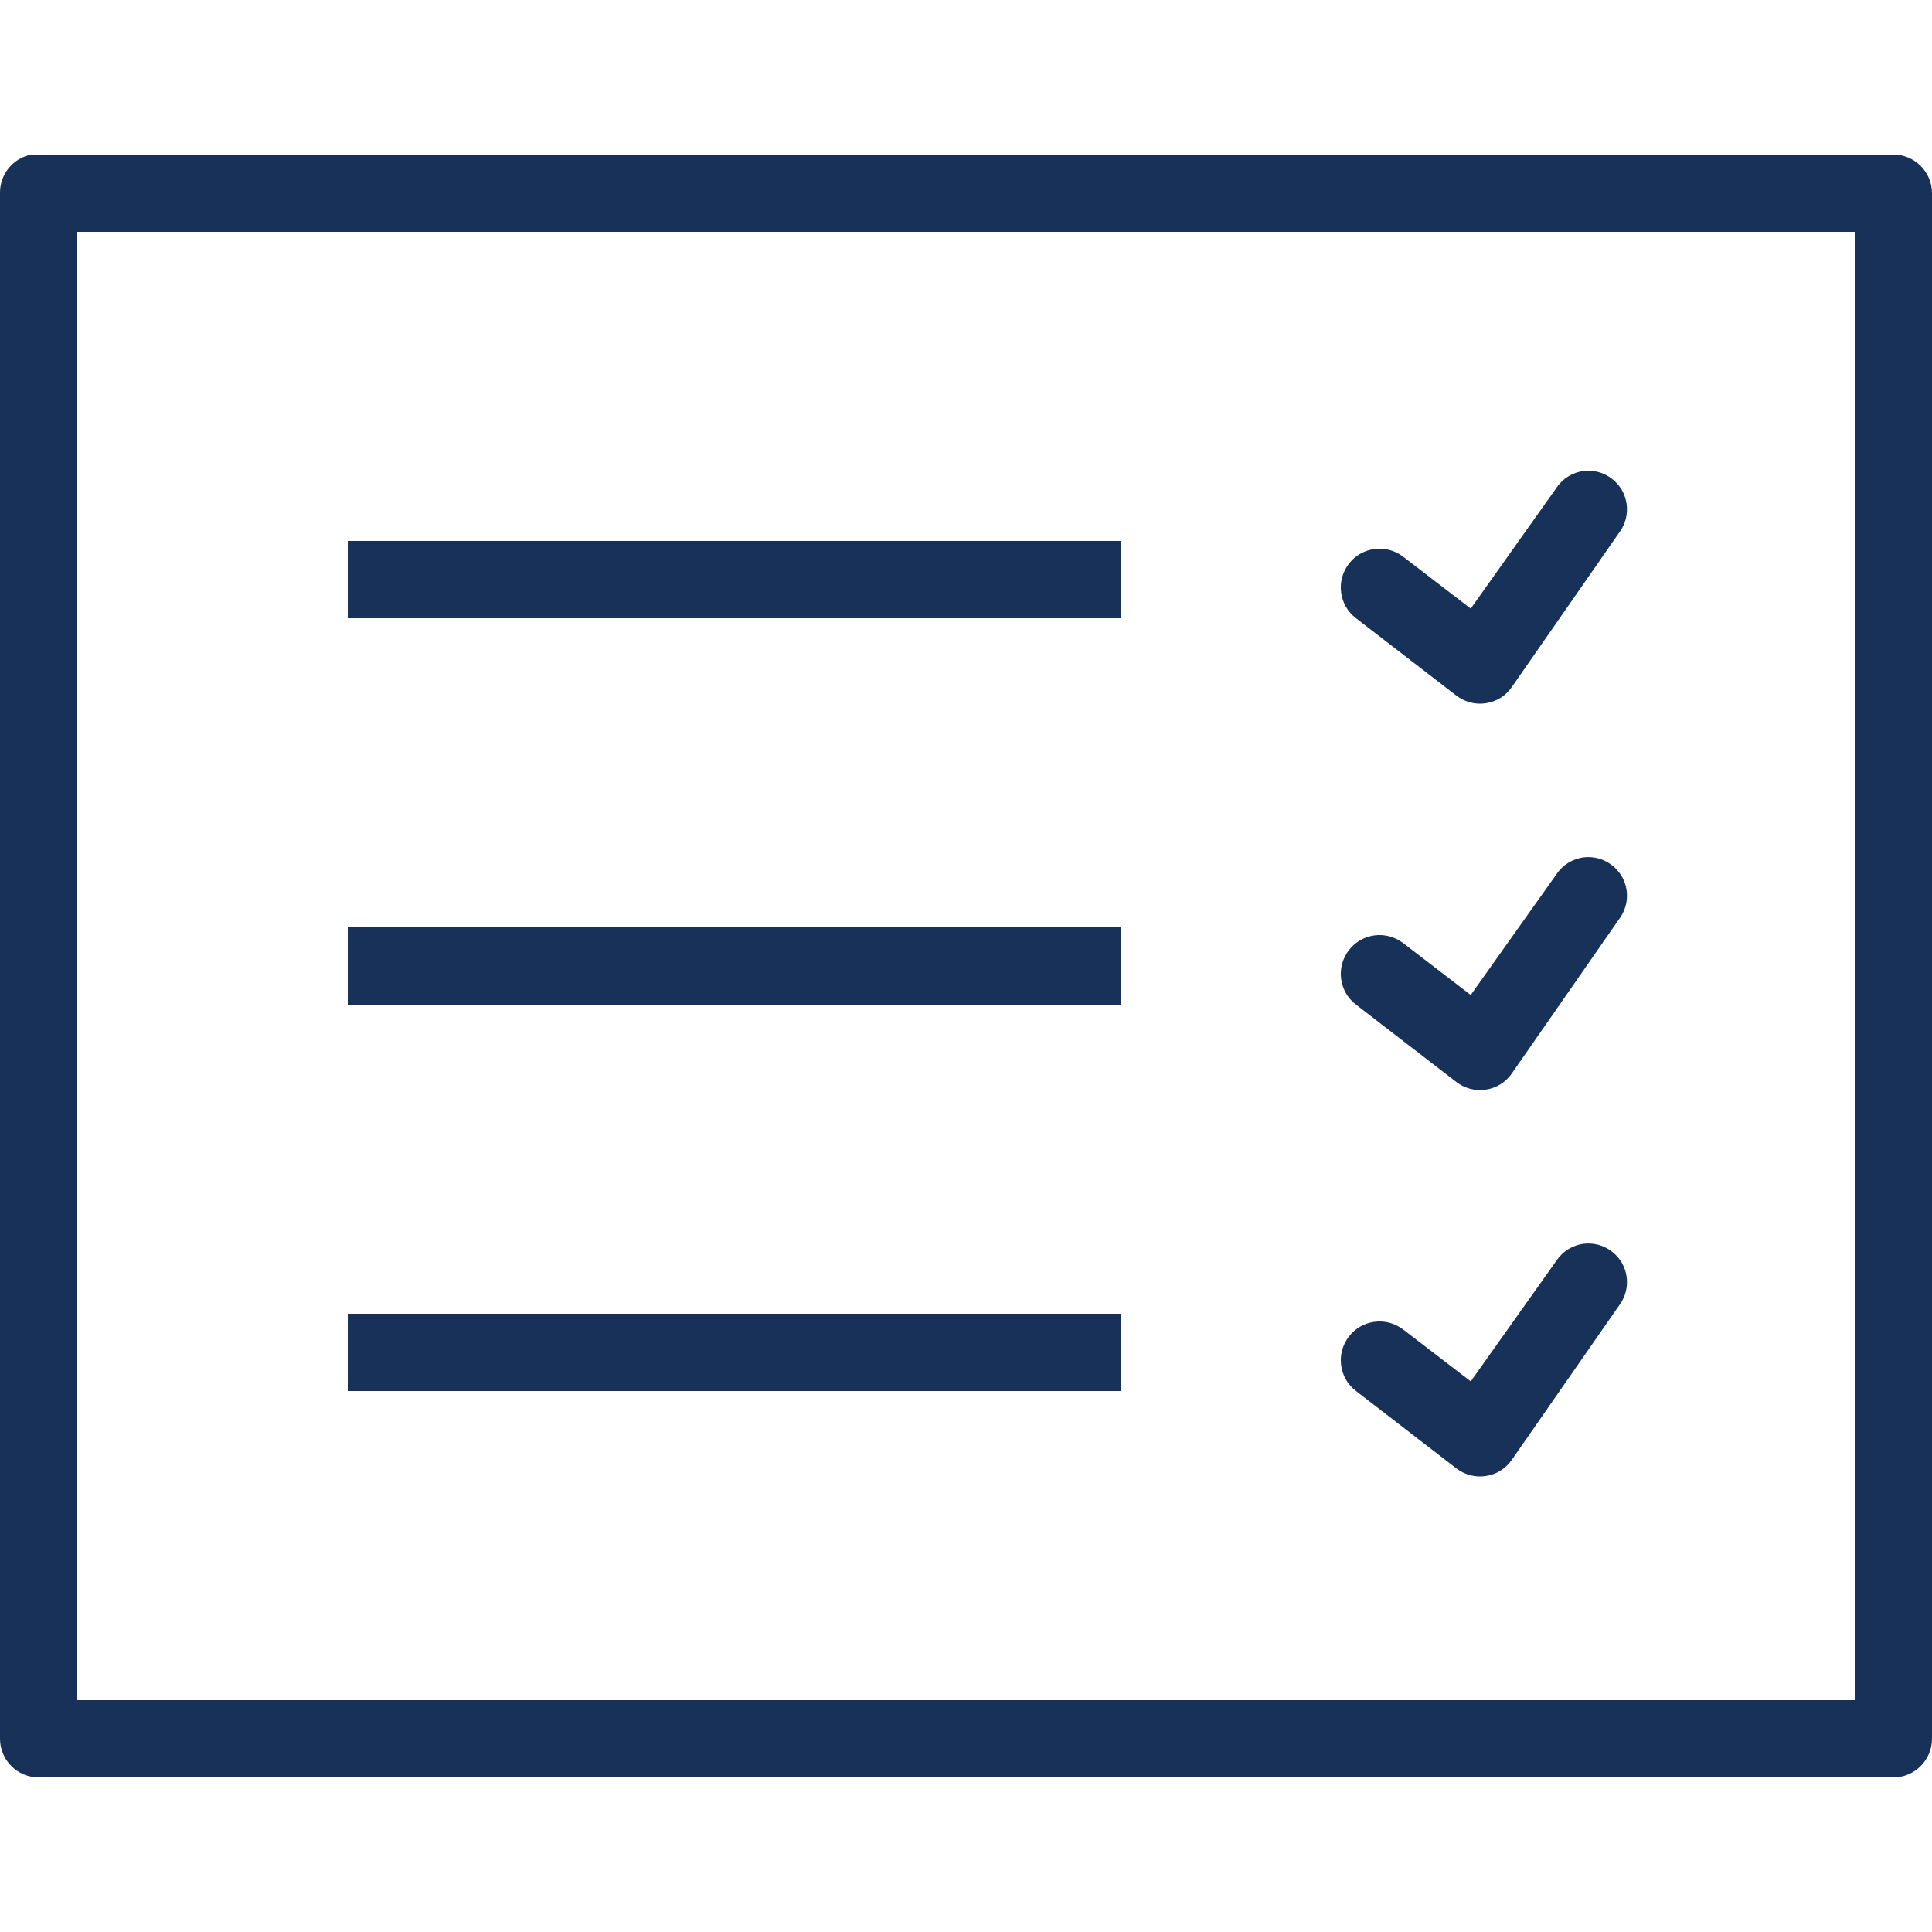 <?xml version="1.0" encoding="UTF-8"?>
<svg xmlns="http://www.w3.org/2000/svg" xmlns:xlink="http://www.w3.org/1999/xlink" viewBox="0 0 500 500" width="500px" height="500px">
<g id="surface21027629">
<path style=" stroke:none;fill-rule:nonzero;fill:rgb(9.02%,19.216%,34.902%);fill-opacity:1;" d="M 8.125 40 C 3.359 40.898 -0.078 45.117 0 50 L 0 450 C 0 455.508 4.492 460 10 460 L 490 460 C 495.508 460 500 455.508 500 450 L 500 50 C 500 44.492 495.508 40 490 40 L 10 40 C 9.688 40 9.375 40 9.062 40 C 8.75 40 8.438 40 8.125 40 Z M 20 60 L 480 60 L 480 440 L 20 440 Z M 410 121.875 C 407.07 122.188 404.453 123.789 402.812 126.25 L 380.625 157.5 L 363.125 144.062 C 358.711 140.703 352.422 141.523 349.062 145.938 C 345.703 150.352 346.523 156.641 350.938 160 L 376.875 180 C 379.062 181.68 381.797 182.422 384.531 181.992 C 387.266 181.602 389.688 180.078 391.25 177.812 L 419.062 137.812 C 421.445 134.609 421.719 130.352 419.766 126.875 C 417.773 123.438 413.945 121.445 410 121.875 Z M 90 140 L 90 160 L 290 160 L 290 140 Z M 410 221.875 C 407.07 222.188 404.453 223.789 402.812 226.25 L 380.625 257.5 L 363.125 244.062 C 358.711 240.703 352.422 241.523 349.062 245.938 C 345.703 250.352 346.523 256.641 350.938 260 L 376.875 280 C 379.062 281.68 381.797 282.422 384.531 281.992 C 387.266 281.602 389.688 280.078 391.25 277.812 L 419.062 237.812 C 421.445 234.609 421.719 230.352 419.766 226.875 C 417.773 223.438 413.945 221.445 410 221.875 Z M 90 240 L 90 260 L 290 260 L 290 240 Z M 410 321.875 C 407.07 322.188 404.453 323.789 402.812 326.25 L 380.625 357.5 L 363.125 344.062 C 358.711 340.703 352.422 341.523 349.062 345.938 C 345.703 350.352 346.523 356.641 350.938 360 L 376.875 380 C 379.062 381.68 381.797 382.422 384.531 381.992 C 387.266 381.602 389.688 380.078 391.25 377.812 L 419.062 337.812 C 421.445 334.609 421.719 330.352 419.766 326.875 C 417.773 323.438 413.945 321.445 410 321.875 Z M 90 340 L 90 360 L 290 360 L 290 340 Z M 90 340 "/>
</g>
</svg>
